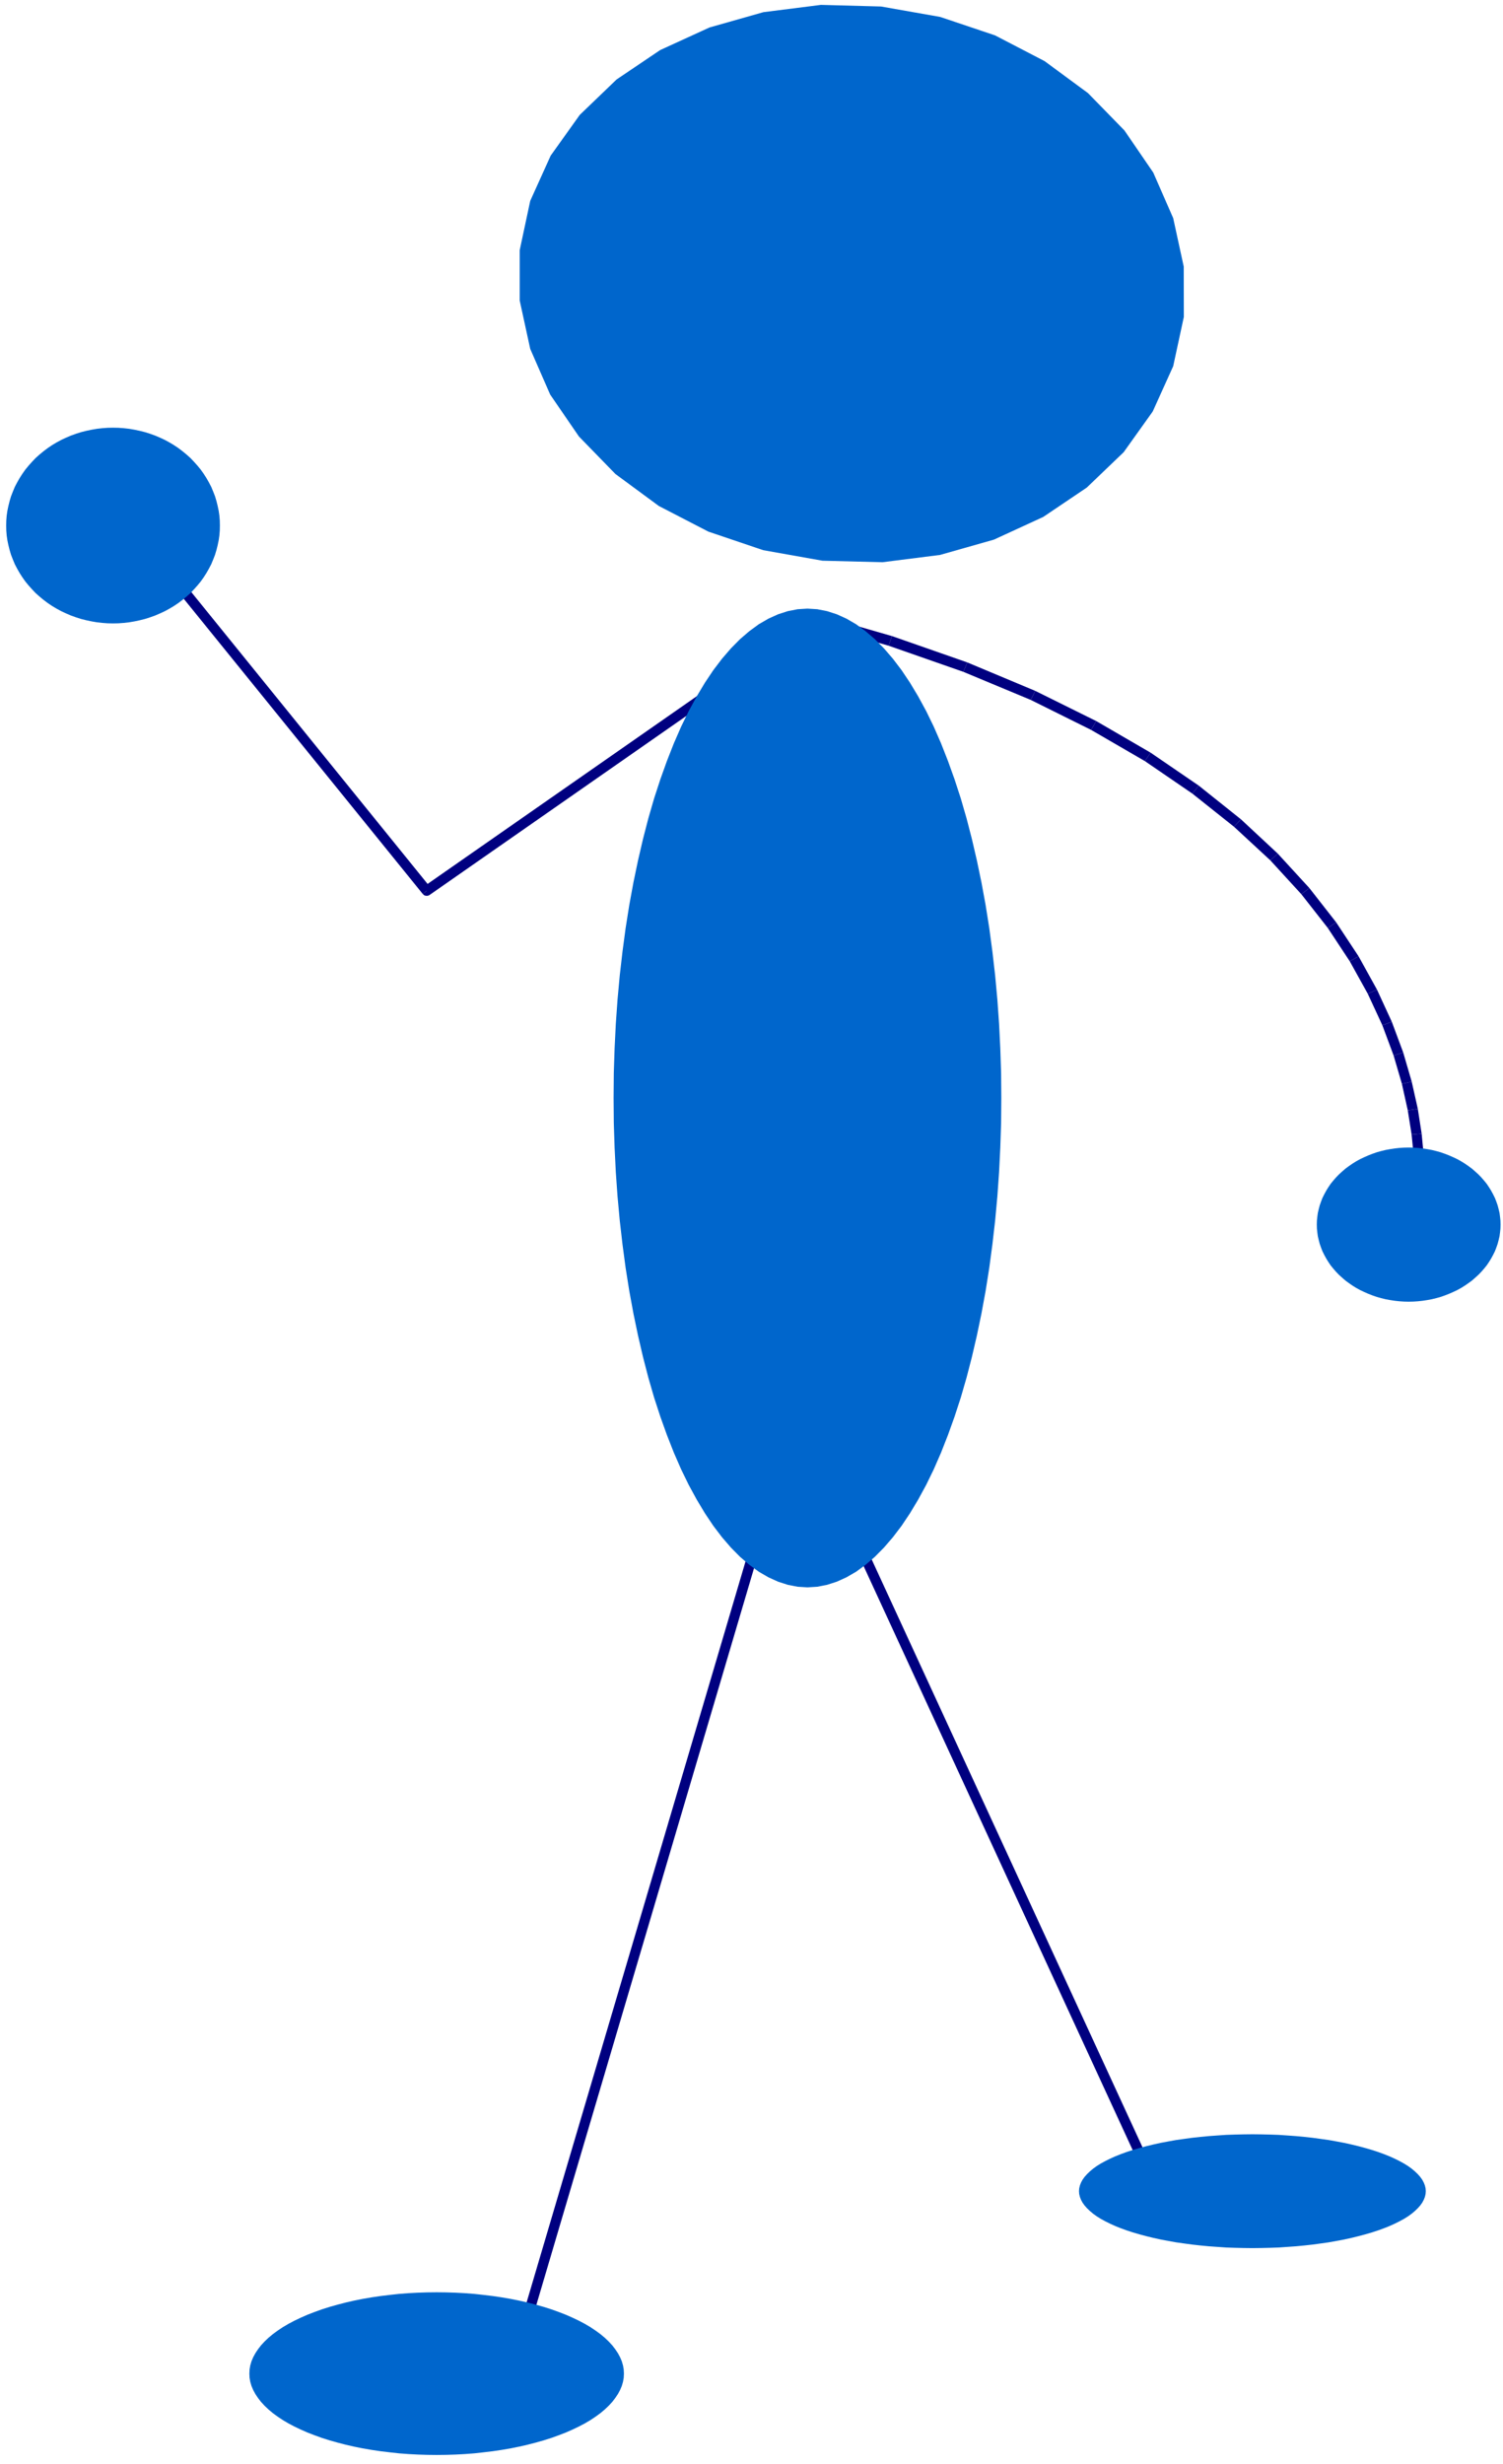 <?xml version="1.0" encoding="UTF-8" standalone="no"?>
<svg
   xmlns:dc="http://purl.org/dc/elements/1.1/"
   xmlns:cc="http://creativecommons.org/ns#"
   xmlns:rdf="http://www.w3.org/1999/02/22-rdf-syntax-ns#"
   xmlns:svg="http://www.w3.org/2000/svg"
   xmlns="http://www.w3.org/2000/svg"
   xmlns:sodipodi="http://sodipodi.sourceforge.net/DTD/sodipodi-0.dtd"
   xmlns:inkscape="http://www.inkscape.org/namespaces/inkscape"
   height="857.02"
   viewBox="0 0 20300 28300"
   width="522.78"
   id="svg2"
   sodipodi:version="0.32"
   inkscape:version="0.46"
   sodipodi:docname="blueman_203_01.svg"
   inkscape:output_extension="org.inkscape.output.svg.inkscape"
   version="1.0">
  <defs
     id="defs89">
    <inkscape:perspective
       sodipodi:type="inkscape:persp3d"
       inkscape:vp_x="0 : 501.37796 : 1"
       inkscape:vp_y="0 : 1000 : 0"
       inkscape:vp_z="719.29132 : 501.37796 : 1"
       inkscape:persp3d-origin="359.64566 : 334.25197 : 1"
       id="perspective91" />
  </defs>
  <sodipodi:namedview
     inkscape:window-height="480"
     inkscape:window-width="640"
     inkscape:pageshadow="2"
     inkscape:pageopacity="0.0"
     guidetolerance="10.0"
     gridtolerance="10.0"
     objecttolerance="10.0"
     borderopacity="1.0"
     bordercolor="#666666"
     pagecolor="#ffffff"
     id="base"
     showgrid="false" />
  <g
     style="fill:#000080;stroke:none"
     id="g6"
     transform="matrix(1.368,0,0,1.368,-2039.766,-5509.656)">
    <polygon
       points="9477,8251 10297,8487 10281,8535 10264,8582 9450,8348 9477,8251 "
       id="polygon8" />
    <polygon
       points="10281,8535 10297,8487 11041,8747 11022,8794 11002,8840 10264,8582 10281,8535 "
       id="polygon10" />
    <polygon
       points="11022,8794 11041,8747 11712,9028 11690,9073 11667,9117 11002,8840 11022,8794 "
       id="polygon12" />
    <polygon
       points="11690,9073 11712,9028 12314,9326 12289,9370 12263,9413 11667,9117 11690,9073 "
       id="polygon14" />
    <polygon
       points="12289,9370 12314,9326 12851,9638 12823,9680 12794,9721 12263,9413 12289,9370 "
       id="polygon16" />
    <polygon
       points="12823,9680 12851,9638 13326,9963 13295,10003 13263,10042 12794,9721 12823,9680 "
       id="polygon18" />
    <polygon
       points="13295,10003 13326,9963 13743,10296 13709,10333 13674,10369 13263,10042 13295,10003 "
       id="polygon20" />
    <polygon
       points="13709,10333 13743,10296 14106,10634 14070,10668 14033,10701 13674,10369 13709,10333 "
       id="polygon22" />
    <polygon
       points="14070,10668 14106,10634 14418,10974 14379,11005 14339,11035 14033,10701 14070,10668 "
       id="polygon24" />
    <polygon
       points="14379,11005 14418,10974 14683,11313 14642,11341 14600,11368 14339,11035 14379,11005 "
       id="polygon26" />
    <polygon
       points="14642,11341 14683,11313 14904,11648 14861,11673 14817,11697 14600,11368 14642,11341 "
       id="polygon28" />
    <polygon
       points="14861,11673 14904,11648 15086,11977 15041,11998 14995,12018 14817,11697 14861,11673 "
       id="polygon30" />
    <polygon
       points="15041,11998 15086,11977 15232,12294 15186,12312 15139,12329 14995,12018 15041,11998 "
       id="polygon32" />
    <polygon
       points="15186,12312 15232,12294 15345,12598 15298,12613 15250,12627 15139,12329 15186,12312 "
       id="polygon34" />
    <polygon
       points="15298,12613 15345,12598 15429,12886 15381,12897 15332,12907 15250,12627 15298,12613 "
       id="polygon36" />
    <polygon
       points="15381,12897 15429,12886 15489,13154 15440,13162 15390,13169 15332,12907 15381,12897 "
       id="polygon38" />
    <polygon
       points="15440,13162 15489,13154 15527,13399 15478,13404 15428,13408 15390,13169 15440,13162 "
       id="polygon40" />
    <polygon
       points="15478,13404 15527,13399 15548,13618 15499,13620 15449,13621 15428,13408 15478,13404 "
       id="polygon42" />
    <polygon
       points="15499,13620 15548,13618 15555,13808 15506,13808 15456,13807 15449,13621 15499,13620 "
       id="polygon44" />
    <polygon
       points="15506,13808 15555,13808 15552,13966 15503,13963 15453,13959 15456,13807 15506,13808 "
       id="polygon46" />
    <polygon
       points="15503,13963 15552,13966 15543,14091 15494,14084 15444,14076 15453,13959 15503,13963 "
       id="polygon48" />
    <polygon
       points="15494,14084 15543,14091 15530,14177 15482,14166 15433,14154 15444,14076 15494,14084 "
       id="polygon50" />
    <polygon
       points="15482,14166 15530,14177 15520,14219 15423,14196 15433,14154 15482,14166 "
       id="polygon52" />
  </g>
  <g
     style="fill:#0066cc;stroke:none"
     id="g54"
     transform="matrix(1.368,0,0,1.368,-2039.766,-5509.656)">
    <polygon
       points="16306,14297 16305,14258 16301,14220 16296,14182 16287,14144 16277,14106 16264,14069 16250,14033 16232,13997 16213,13962 16192,13928 16169,13894 16143,13862 16116,13831 16087,13801 16056,13773 16024,13745 15990,13720 15954,13695 15917,13672 15879,13651 15839,13632 15798,13614 15757,13598 15714,13583 15671,13571 15626,13560 15582,13552 15536,13545 15491,13540 15445,13537 15399,13536 15399,13536 15353,13537 15307,13540 15262,13545 15216,13552 15172,13560 15127,13571 15084,13583 15041,13598 15000,13614 14959,13632 14919,13651 14881,13672 14844,13695 14808,13720 14774,13745 14742,13773 14711,13801 14682,13831 14655,13862 14629,13894 14606,13928 14585,13962 14566,13997 14548,14033 14534,14069 14521,14106 14511,14144 14502,14182 14497,14220 14493,14258 14492,14297 14492,14297 14493,14336 14497,14374 14502,14412 14511,14450 14521,14488 14534,14525 14548,14561 14566,14597 14585,14632 14606,14666 14629,14700 14655,14732 14682,14763 14711,14793 14742,14821 14774,14849 14808,14874 14844,14899 14881,14922 14919,14943 14959,14962 15000,14980 15041,14996 15084,15011 15127,15023 15172,15034 15216,15042 15262,15049 15307,15054 15353,15057 15399,15058 15399,15058 15445,15057 15491,15054 15536,15049 15582,15042 15626,15034 15671,15023 15714,15011 15757,14996 15798,14980 15839,14962 15879,14943 15917,14922 15954,14899 15990,14874 16024,14849 16056,14821 16087,14793 16116,14763 16143,14732 16169,14700 16192,14666 16213,14632 16232,14597 16250,14561 16264,14525 16277,14488 16287,14450 16296,14412 16301,14374 16305,14336 16306,14297 "
       id="polygon56" />
  </g>
  <g
     style="fill:#000080;stroke:none"
     id="g58"
     transform="matrix(1.368,0,0,1.368,-2039.766,-5509.656)">
    <polygon
       points="8968,17579 6467,26043 6372,26014 8873,17550 8968,17579 "
       id="polygon60" />
  </g>
  <g
     style="fill:#0066cc;stroke:none"
     id="g62"
     transform="matrix(1.368,0,0,1.368,-2039.766,-5509.656)">
    <polygon
       points="7651,25640 7649,25599 7642,25559 7630,25518 7613,25478 7592,25439 7566,25400 7536,25361 7501,25323 7462,25286 7419,25250 7371,25215 7320,25181 7264,25148 7205,25117 7142,25087 7076,25058 7006,25031 6934,25005 6858,24981 6780,24959 6699,24938 6616,24919 6531,24902 6444,24887 6356,24874 6265,24863 6174,24853 6082,24846 5989,24841 5896,24838 5802,24837 5802,24837 5708,24838 5615,24841 5522,24846 5430,24853 5339,24863 5248,24874 5160,24887 5073,24902 4988,24919 4905,24938 4824,24959 4746,24981 4670,25005 4598,25031 4528,25058 4462,25087 4399,25117 4340,25148 4284,25181 4233,25215 4185,25250 4142,25286 4103,25323 4068,25361 4038,25400 4012,25439 3991,25478 3974,25518 3962,25559 3955,25599 3953,25640 3953,25640 3955,25681 3962,25721 3974,25762 3991,25802 4012,25841 4038,25880 4068,25919 4103,25957 4142,25994 4185,26030 4233,26065 4284,26099 4340,26132 4399,26163 4462,26193 4528,26222 4598,26249 4670,26275 4746,26299 4824,26321 4905,26342 4988,26361 5073,26378 5160,26393 5248,26406 5339,26417 5430,26427 5522,26434 5615,26439 5708,26442 5802,26443 5802,26443 5896,26442 5989,26439 6082,26434 6174,26427 6265,26417 6356,26406 6444,26393 6531,26378 6616,26361 6699,26342 6780,26321 6858,26299 6934,26275 7006,26249 7076,26222 7142,26193 7205,26163 7264,26132 7320,26099 7371,26065 7419,26030 7462,25994 7501,25957 7536,25919 7566,25880 7592,25841 7613,25802 7630,25762 7642,25721 7649,25681 7651,25640 "
       id="polygon64" />
  </g>
  <g
     style="fill:#000080;stroke:none"
     id="g66"
     transform="matrix(1.368,0,0,1.368,-2039.766,-5509.656)">
    <polygon
       points="9962,17309 12787,23440 12696,23481 9871,17350 9962,17309 "
       id="polygon68" />
  </g>
  <g
     style="fill:#0066cc;stroke:none"
     id="g70"
     transform="matrix(1.368,0,0,1.368,-2039.766,-5509.656)">
    <polygon
       points="15568,23839 15566,23811 15559,23782 15548,23754 15533,23726 15513,23698 15489,23671 15461,23644 15429,23617 15393,23591 15353,23566 15309,23542 15261,23518 15210,23495 15155,23473 15097,23452 15036,23432 14971,23413 14904,23395 14834,23378 14762,23362 14687,23348 14610,23334 14531,23323 14451,23312 14369,23303 14285,23295 14201,23289 14115,23283 14029,23280 13943,23278 13856,23277 13856,23277 13769,23278 13683,23280 13597,23283 13511,23289 13427,23295 13343,23303 13261,23312 13181,23323 13102,23334 13025,23348 12950,23362 12878,23378 12808,23395 12741,23413 12676,23432 12615,23452 12557,23473 12502,23495 12451,23518 12403,23542 12359,23566 12319,23591 12283,23617 12251,23644 12223,23671 12199,23698 12179,23726 12164,23754 12153,23782 12146,23811 12144,23839 12144,23839 12146,23867 12153,23896 12164,23924 12179,23952 12199,23980 12223,24007 12251,24034 12283,24061 12319,24087 12359,24112 12403,24136 12451,24160 12502,24183 12557,24205 12615,24226 12676,24246 12741,24265 12808,24283 12878,24300 12950,24316 13025,24330 13102,24344 13181,24355 13261,24366 13343,24375 13427,24383 13511,24389 13597,24395 13683,24398 13769,24400 13856,24401 13856,24401 13943,24400 14029,24398 14115,24395 14201,24389 14285,24383 14369,24375 14451,24366 14531,24355 14610,24344 14687,24330 14762,24316 14834,24300 14904,24283 14971,24265 15036,24246 15097,24226 15155,24205 15210,24183 15261,24160 15309,24136 15353,24112 15393,24087 15429,24061 15461,24034 15489,24007 15513,23980 15533,23952 15548,23924 15559,23896 15566,23867 15568,23839 "
       id="polygon72" />
  </g>
  <g
     style="fill:#000080;stroke:none"
     id="g74"
     transform="matrix(1.368,0,0,1.368,-2039.766,-5509.656)">
    <polygon
       points="9206,8621 5732,11043 5732,11043 5725,11047 5717,11050 5709,11051 5701,11051 5692,11050 5684,11048 5677,11044 5665,11033 5704,11002 5675,10960 9149,8538 9206,8621 "
       id="polygon76" />
    <polygon
       points="5704,11002 5665,11033 3047,7800 3124,7737 5742,10970 5704,11002 "
       id="polygon78" />
  </g>
  <g
     style="fill:#0066cc;stroke:none"
     id="g80"
     transform="matrix(1.368,0,0,1.368,-2039.766,-5509.656)">
    <polygon
       points="3662,7396 3661,7347 3657,7298 3650,7250 3640,7202 3628,7154 3614,7107 3596,7061 3577,7015 3554,6971 3529,6927 3502,6885 3473,6844 3441,6805 3407,6767 3372,6730 3334,6696 3294,6663 3253,6632 3210,6603 3165,6576 3119,6551 3072,6529 3023,6508 2973,6490 2923,6474 2871,6461 2819,6450 2767,6441 2714,6435 2660,6431 2607,6430 2607,6430 2554,6431 2500,6435 2447,6441 2395,6450 2343,6461 2291,6474 2241,6490 2191,6508 2142,6529 2095,6551 2049,6576 2004,6603 1961,6632 1920,6663 1880,6696 1842,6730 1807,6767 1773,6805 1741,6844 1712,6885 1685,6927 1660,6971 1637,7015 1618,7061 1600,7107 1586,7154 1574,7202 1564,7250 1557,7298 1553,7347 1552,7396 1552,7396 1553,7445 1557,7494 1564,7542 1574,7590 1586,7638 1600,7685 1618,7731 1637,7777 1660,7821 1685,7865 1712,7907 1741,7948 1773,7987 1807,8025 1842,8062 1880,8096 1920,8129 1961,8160 2004,8189 2049,8216 2095,8241 2142,8263 2191,8284 2241,8302 2291,8318 2343,8331 2395,8342 2447,8351 2500,8357 2554,8361 2607,8362 2607,8362 2660,8361 2714,8357 2767,8351 2819,8342 2871,8331 2923,8318 2973,8302 3023,8284 3072,8263 3119,8241 3165,8216 3210,8189 3253,8160 3294,8129 3334,8096 3372,8062 3407,8025 3441,7987 3473,7948 3502,7907 3529,7865 3554,7821 3577,7777 3596,7731 3614,7685 3628,7638 3640,7590 3650,7542 3657,7494 3661,7445 3662,7396 "
       id="polygon82" />
    <polygon
       points="11377,13047 11375,12802 11367,12558 11355,12315 11338,12075 11316,11836 11289,11601 11258,11369 11222,11142 11181,10919 11136,10703 11087,10492 11034,10287 10977,10090 10915,9900 10850,9719 10782,9546 10710,9381 10635,9227 10556,9082 10475,8947 10392,8823 10306,8710 10218,8608 10128,8517 10036,8438 9943,8370 9848,8315 9753,8272 9657,8241 9560,8222 9463,8216 9463,8216 9366,8222 9269,8241 9173,8272 9078,8315 8983,8370 8890,8438 8798,8517 8708,8608 8620,8710 8534,8823 8451,8947 8370,9082 8291,9227 8216,9381 8144,9546 8076,9719 8011,9900 7949,10090 7892,10287 7839,10492 7790,10703 7745,10919 7704,11142 7668,11369 7637,11601 7610,11836 7588,12075 7571,12315 7559,12558 7551,12802 7549,13047 7549,13047 7551,13292 7559,13536 7571,13779 7588,14019 7610,14258 7637,14493 7668,14725 7704,14952 7745,15175 7790,15391 7839,15602 7892,15807 7949,16004 8011,16194 8076,16375 8144,16548 8216,16713 8291,16867 8370,17012 8451,17147 8534,17271 8620,17384 8708,17486 8798,17577 8890,17656 8983,17724 9078,17779 9173,17822 9269,17853 9366,17872 9463,17878 9463,17878 9560,17872 9657,17853 9753,17822 9848,17779 9943,17724 10036,17656 10128,17577 10218,17486 10306,17384 10392,17271 10475,17147 10556,17012 10635,16867 10710,16713 10782,16548 10850,16375 10915,16194 10977,16004 11034,15807 11087,15602 11136,15391 11181,15175 11222,14952 11258,14725 11289,14493 11316,14258 11338,14019 11355,13779 11367,13536 11375,13292 11377,13047 "
       id="polygon84" />
    <polygon
       points="9611,7743 9026,7639 8485,7456 7996,7203 7567,6887 7207,6517 6923,6103 6726,5652 6622,5174 6622,4678 6726,4191 6928,3744 7215,3342 7579,2992 8009,2702 8496,2479 9028,2328 9596,2256 10190,2272 10774,2375 11315,2557 11804,2811 12233,3127 12593,3496 12877,3911 13074,4361 13178,4839 13179,5337 13074,5823 12872,6270 12585,6672 12221,7021 11791,7311 11304,7535 10772,7686 10204,7758 9611,7743 "
       id="polygon86" />
  </g>
</svg>
